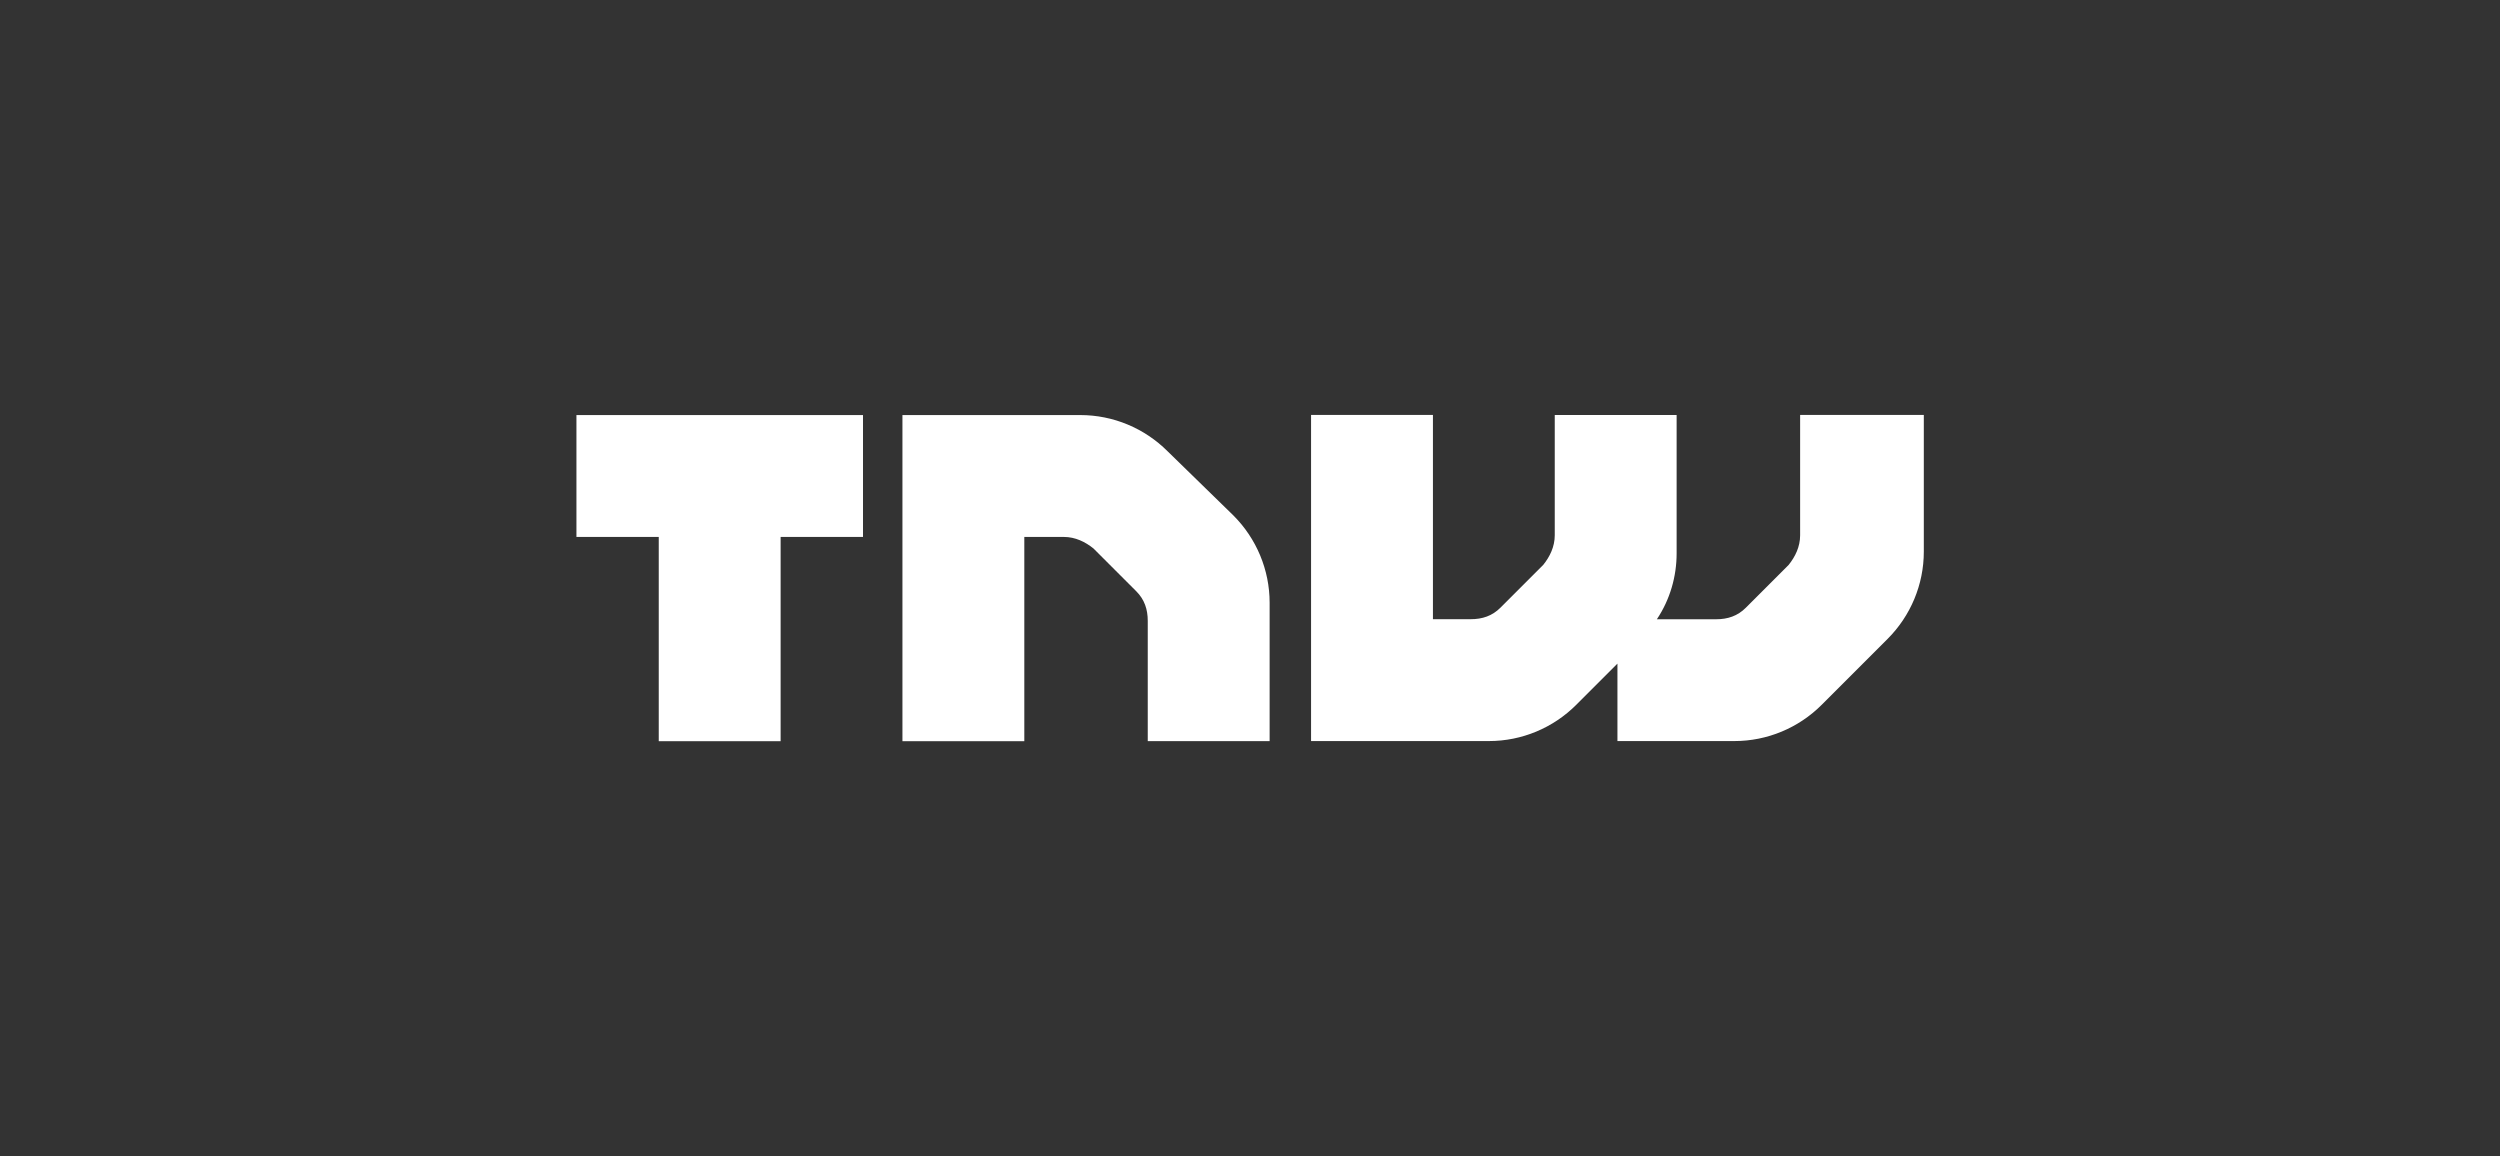 <?xml version="1.0" encoding="UTF-8"?>
<svg xmlns="http://www.w3.org/2000/svg" xmlns:xlink="http://www.w3.org/1999/xlink" width="400" height="185" viewBox="0 0 400 185">
  <rect x="0" y="0" width="400" height="185" fill="#333333" stroke="none"/>
  <defs>
    <style>
      .cls-1 {
        fill: #fff;
      }
    </style>
  </defs>
  <path class="cls-1" d="m186.82,72.21c-3.69-3.69-8.7-5.8-13.97-5.8h-28.46v52.18h19.5v-32.68h6.32c1.84,0,3.43.79,4.74,1.84l6.85,6.85c1.32,1.32,1.84,2.9,1.84,4.74v19.24h19.5v-22.14c0-5.27-2.11-10.28-5.8-13.97l-10.54-10.28Zm101.2-5.8v19.24c0,1.84-.79,3.43-1.84,4.74l-6.85,6.85c-1.32,1.32-2.9,1.84-4.74,1.84h-9.49c2.11-3.16,3.16-6.85,3.16-10.54v-22.14h-19.5v19.24c0,1.84-.79,3.43-1.84,4.74l-6.85,6.85c-1.32,1.32-2.9,1.84-4.74,1.84h-6.06v-32.68h-19.5v52.18h28.46c5.27,0,10.28-2.11,13.97-5.8l6.59-6.59v12.39h18.71c5.27,0,10.28-2.11,13.97-5.8l10.54-10.54c3.69-3.69,5.8-8.7,5.8-13.97v-21.87h-19.76Zm-195.8,19.5h13.18v32.68h19.5v-32.68h13.18v-19.5h-45.85v19.5Z"/>
</svg>
